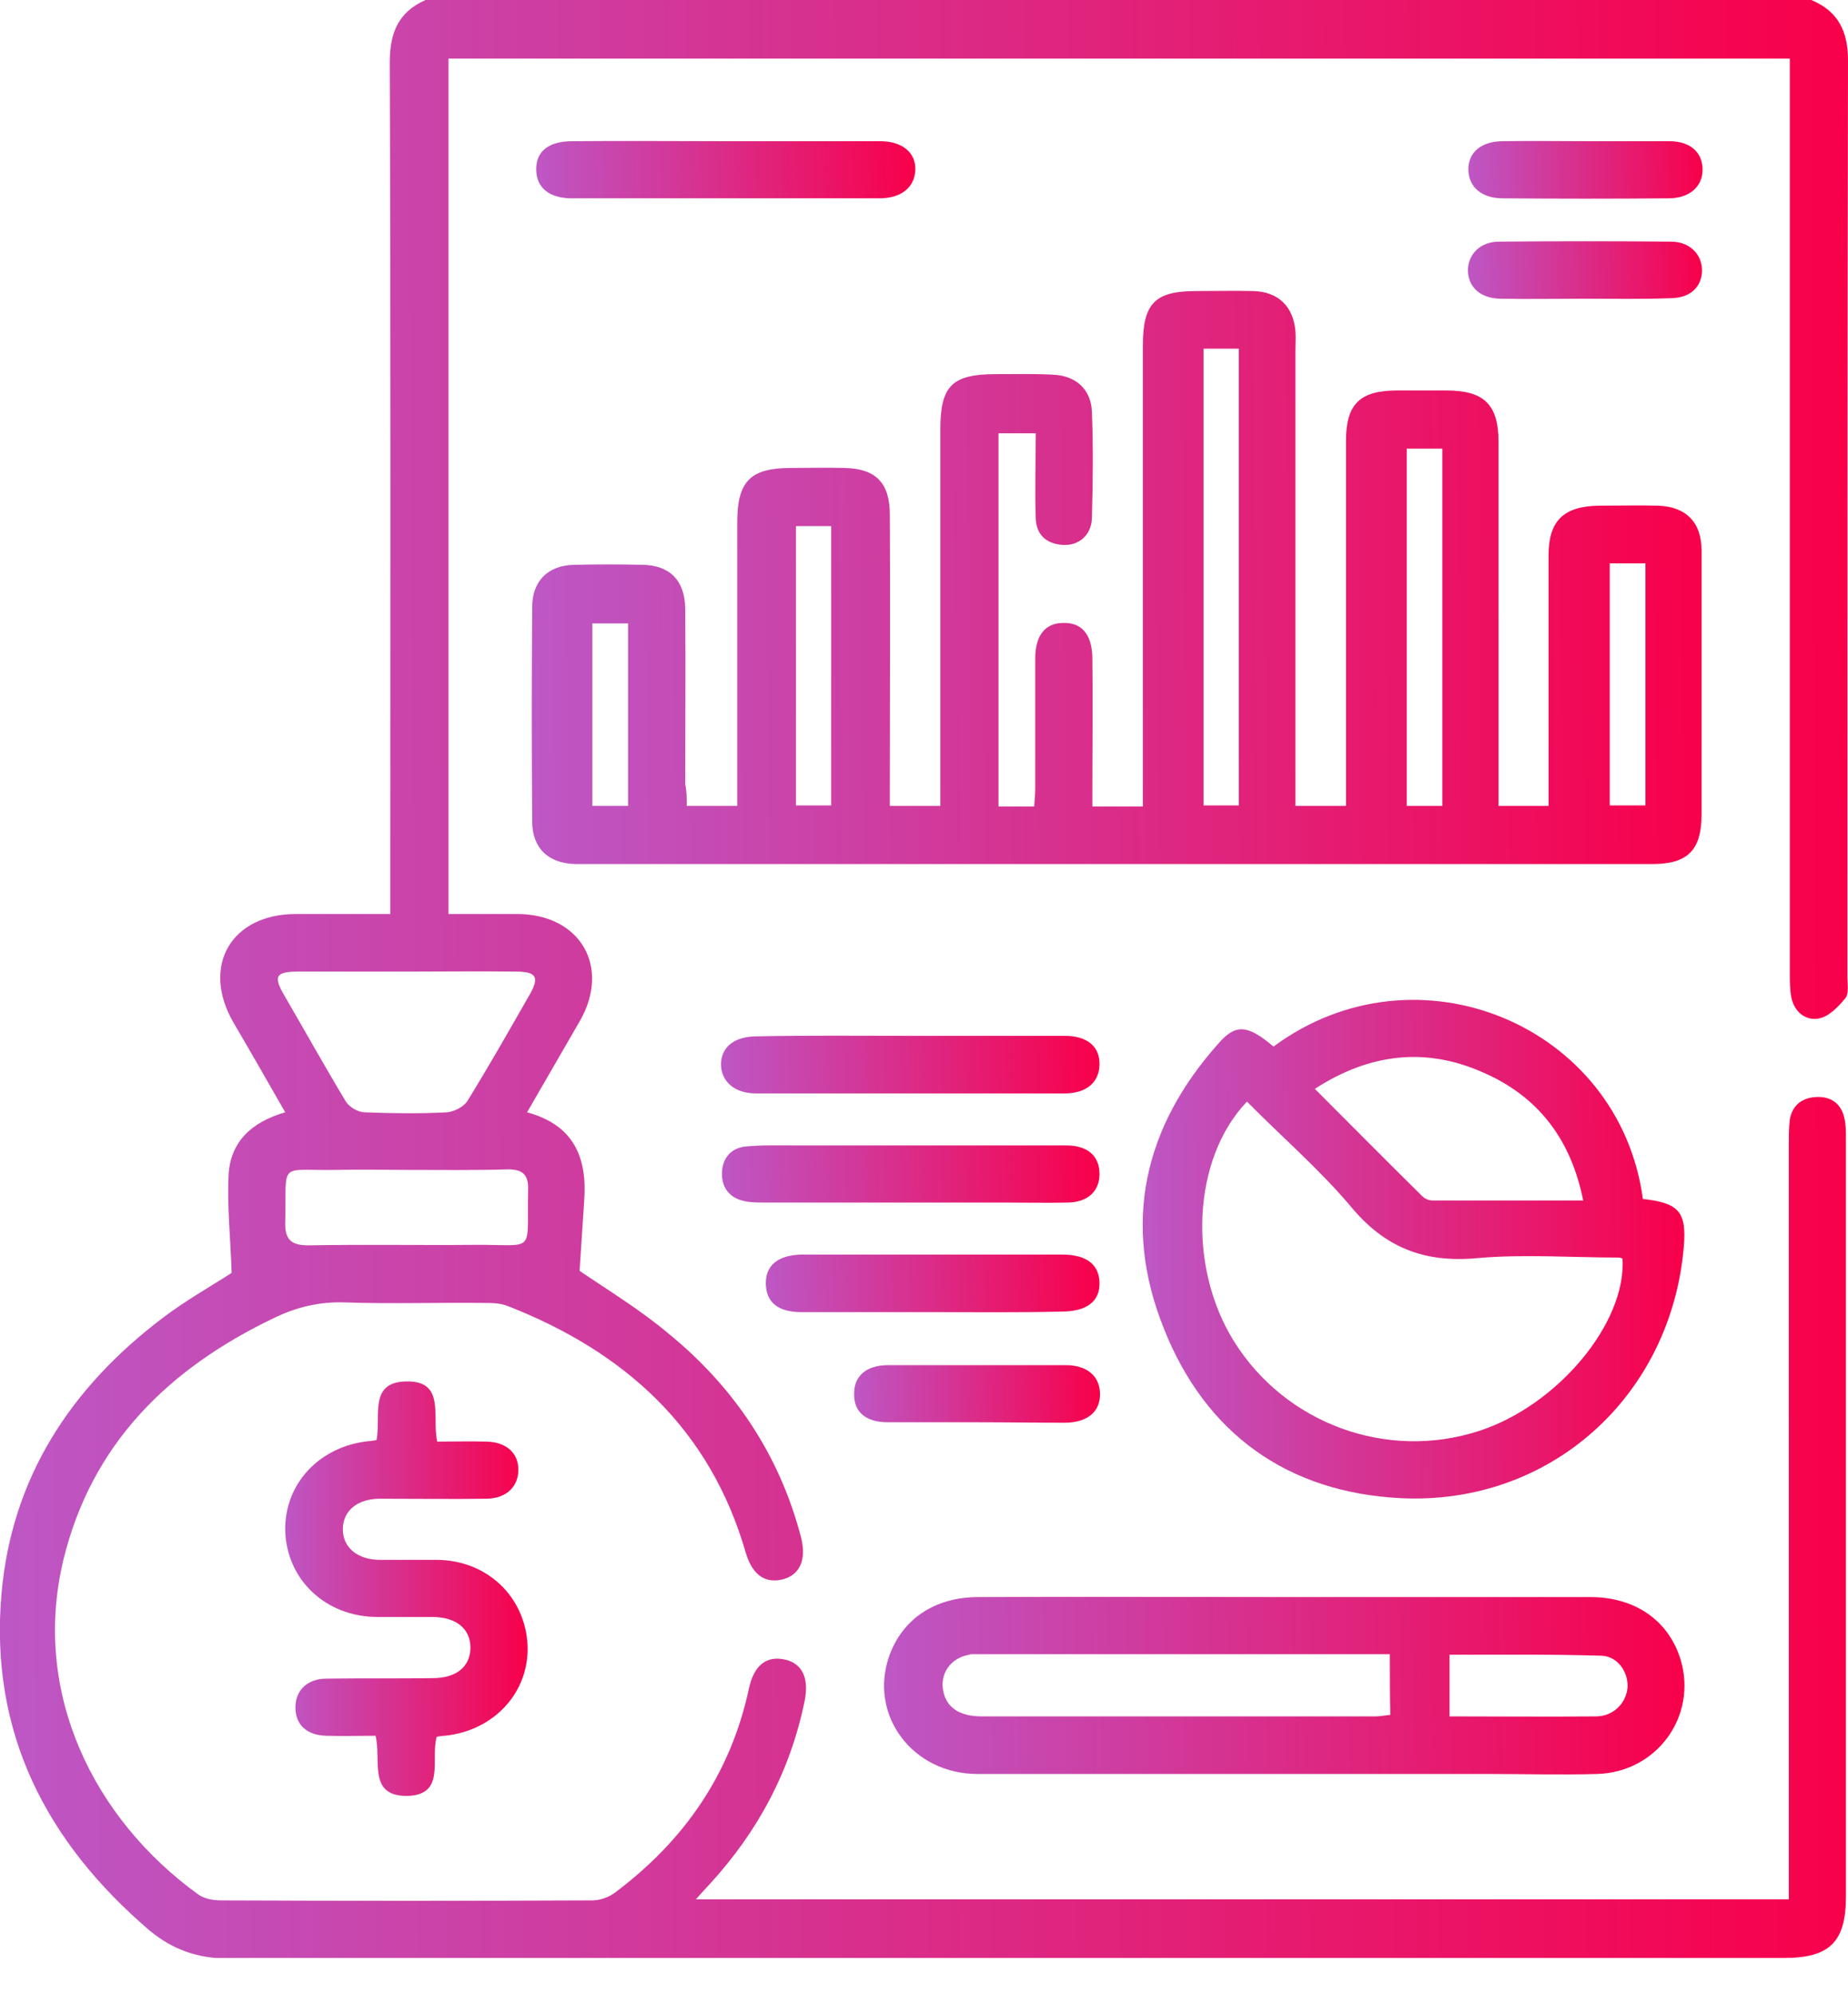 <svg width="38" height="41" viewBox="0 0 38 41" fill="none" xmlns="http://www.w3.org/2000/svg">
<g clip-path="url(#clip0_517_12763)">
<path d="M37.245 0C37.801 0.231 38 0.65 38 1.237C37.989 7.525 37.989 13.813 37.989 20.101C37.989 20.248 38.021 20.426 37.947 20.52C37.801 20.698 37.612 20.897 37.402 20.939C37.129 20.992 36.898 20.803 36.835 20.51C36.804 20.342 36.804 20.174 36.804 20.007C36.804 13.918 36.804 7.829 36.804 1.729C36.804 1.562 36.804 1.394 36.804 1.205C27.593 1.205 18.423 1.205 9.222 1.205C9.222 7.064 9.222 12.912 9.222 18.791C9.705 18.791 10.177 18.791 10.649 18.791C11.929 18.801 12.558 19.87 11.929 20.981C11.572 21.6 11.215 22.218 10.838 22.868C11.803 23.13 12.076 23.8 12.013 24.681C11.981 25.152 11.95 25.634 11.918 26.127C12.485 26.515 13.146 26.913 13.733 27.406C15.087 28.506 16.031 29.91 16.472 31.608C16.587 32.059 16.451 32.373 16.104 32.468C15.737 32.562 15.475 32.384 15.338 31.933C14.604 29.376 12.852 27.793 10.439 26.85C10.282 26.787 10.103 26.787 9.935 26.787C8.991 26.777 8.047 26.808 7.103 26.777C6.578 26.756 6.096 26.871 5.623 27.102C3.462 28.139 1.878 29.69 1.301 32.08C0.65 34.815 1.93 37.393 4.071 38.944C4.197 39.038 4.385 39.07 4.553 39.07C7.092 39.081 9.642 39.081 12.181 39.07C12.338 39.07 12.516 39.007 12.642 38.913C14.069 37.844 15.024 36.471 15.401 34.71C15.506 34.228 15.769 34.029 16.157 34.123C16.503 34.207 16.639 34.511 16.545 34.972C16.251 36.408 15.59 37.645 14.604 38.724C14.52 38.819 14.426 38.913 14.31 39.049C21.812 39.049 29.282 39.049 36.783 39.049C36.783 38.871 36.783 38.703 36.783 38.535C36.783 33.536 36.783 28.527 36.783 23.528C36.783 23.36 36.783 23.182 36.804 23.014C36.856 22.721 37.056 22.564 37.36 22.553C37.664 22.543 37.864 22.7 37.927 22.993C37.958 23.13 37.958 23.276 37.958 23.423C37.958 28.611 37.958 33.798 37.958 38.986C37.958 39.929 37.622 40.254 36.678 40.254C26.019 40.254 15.36 40.254 4.7 40.265C4.071 40.265 3.557 40.087 3.074 39.688C0.955 37.875 -0.22 35.622 0.031 32.761C0.241 30.372 1.458 28.527 3.336 27.102C3.819 26.735 4.343 26.441 4.763 26.169C4.742 25.477 4.669 24.817 4.7 24.167C4.732 23.476 5.172 23.067 5.865 22.868C5.498 22.228 5.151 21.62 4.795 21.013C4.134 19.86 4.753 18.791 6.085 18.791C6.715 18.791 7.344 18.791 8.026 18.791C8.026 18.592 8.026 18.435 8.026 18.267C8.026 12.608 8.036 6.948 8.015 1.289C8.015 0.681 8.183 0.252 8.75 0C18.255 0 27.75 0 37.245 0ZM8.372 19.975C7.627 19.975 6.882 19.975 6.137 19.975C5.665 19.975 5.613 20.07 5.854 20.478C6.274 21.201 6.683 21.935 7.113 22.648C7.187 22.763 7.365 22.868 7.501 22.868C8.068 22.889 8.624 22.899 9.191 22.868C9.337 22.857 9.537 22.752 9.61 22.637C10.051 21.924 10.46 21.201 10.88 20.468C11.1 20.09 11.037 19.975 10.607 19.975C9.862 19.965 9.117 19.975 8.372 19.975ZM8.362 24.052C7.879 24.052 7.396 24.041 6.914 24.052C5.707 24.073 5.896 23.853 5.865 25.121C5.854 25.477 5.98 25.603 6.337 25.603C7.48 25.582 8.613 25.603 9.757 25.593C11.047 25.582 10.827 25.802 10.859 24.461C10.869 24.167 10.764 24.041 10.45 24.041C9.757 24.062 9.054 24.052 8.362 24.052Z" fill="url(#paint0_linear_517_12763)"/>
<path d="M14.122 16.569C14.478 16.569 14.783 16.569 15.16 16.569C15.16 16.422 15.16 16.265 15.16 16.119C15.16 14.326 15.16 12.534 15.16 10.732C15.16 9.893 15.433 9.621 16.262 9.621C16.629 9.621 16.996 9.61 17.363 9.621C18.003 9.631 18.297 9.925 18.297 10.575C18.308 12.419 18.297 14.264 18.297 16.119C18.297 16.265 18.297 16.401 18.297 16.569C18.654 16.569 18.979 16.569 19.336 16.569C19.336 16.401 19.336 16.255 19.336 16.098C19.336 13.677 19.336 11.256 19.336 8.824C19.336 7.933 19.577 7.692 20.479 7.692C20.868 7.692 21.266 7.682 21.654 7.703C22.116 7.724 22.431 7.996 22.452 8.457C22.483 9.191 22.473 9.925 22.452 10.658C22.441 11.004 22.179 11.224 21.854 11.203C21.518 11.182 21.308 10.994 21.298 10.658C21.277 10.082 21.298 9.505 21.298 8.908C21.025 8.908 20.794 8.908 20.532 8.908C20.532 11.465 20.532 14.012 20.532 16.58C20.763 16.58 20.994 16.58 21.266 16.58C21.277 16.443 21.287 16.307 21.287 16.171C21.287 15.29 21.287 14.421 21.287 13.54C21.287 13.058 21.497 12.807 21.864 12.807C22.253 12.796 22.462 13.058 22.462 13.551C22.473 14.41 22.462 15.28 22.462 16.139C22.462 16.276 22.462 16.422 22.462 16.58C22.819 16.58 23.123 16.58 23.501 16.58C23.501 16.433 23.501 16.276 23.501 16.129C23.501 13.121 23.501 10.103 23.501 7.095C23.501 6.236 23.753 5.984 24.592 5.984C24.98 5.984 25.379 5.974 25.767 5.984C26.281 5.995 26.596 6.299 26.638 6.812C26.648 6.938 26.638 7.074 26.638 7.2C26.638 10.155 26.638 13.121 26.638 16.076C26.638 16.234 26.638 16.391 26.638 16.569C26.984 16.569 27.309 16.569 27.677 16.569C27.677 16.422 27.677 16.276 27.677 16.139C27.677 13.781 27.677 11.423 27.677 9.065C27.677 8.311 27.96 8.028 28.726 8.028C29.061 8.028 29.408 8.028 29.743 8.028C30.52 8.028 30.814 8.321 30.814 9.086C30.814 11.434 30.814 13.771 30.814 16.119C30.814 16.255 30.814 16.401 30.814 16.569C31.16 16.569 31.485 16.569 31.842 16.569C31.842 16.412 31.842 16.276 31.842 16.139C31.842 14.567 31.842 12.995 31.842 11.423C31.842 10.711 32.146 10.407 32.88 10.396C33.289 10.396 33.699 10.386 34.097 10.396C34.674 10.417 34.989 10.742 34.989 11.319C34.989 13.121 34.989 14.934 34.989 16.737C34.989 17.481 34.706 17.764 33.971 17.764C26.827 17.764 19.682 17.764 12.537 17.764C12.307 17.764 12.065 17.764 11.835 17.764C11.278 17.753 10.943 17.439 10.943 16.884C10.932 15.416 10.932 13.949 10.943 12.482C10.943 11.947 11.268 11.623 11.803 11.612C12.275 11.601 12.747 11.601 13.219 11.612C13.775 11.623 14.08 11.937 14.09 12.503C14.101 13.708 14.09 14.913 14.09 16.119C14.122 16.265 14.122 16.412 14.122 16.569ZM24.749 7.168C24.749 10.333 24.749 13.446 24.749 16.559C25.012 16.559 25.242 16.559 25.473 16.559C25.473 13.415 25.473 10.291 25.473 7.168C25.221 7.168 24.991 7.168 24.749 7.168ZM29.659 16.569C29.659 14.096 29.659 11.654 29.659 9.223C29.397 9.223 29.166 9.223 28.925 9.223C28.925 11.685 28.925 14.117 28.925 16.569C29.177 16.569 29.408 16.569 29.659 16.569ZM16.367 10.816C16.367 12.754 16.367 14.662 16.367 16.559C16.629 16.559 16.86 16.559 17.091 16.559C17.091 14.63 17.091 12.733 17.091 10.816C16.839 10.816 16.629 10.816 16.367 10.816ZM33.101 11.581C33.101 13.268 33.101 14.903 33.101 16.559C33.363 16.559 33.604 16.559 33.835 16.559C33.835 14.882 33.835 13.236 33.835 11.581C33.573 11.581 33.352 11.581 33.101 11.581ZM12.181 12.817C12.181 14.075 12.181 15.312 12.181 16.569C12.443 16.569 12.674 16.569 12.915 16.569C12.915 15.301 12.915 14.064 12.915 12.817C12.663 12.817 12.432 12.817 12.181 12.817Z" fill="url(#paint1_linear_517_12763)"/>
<path d="M26.187 21.516C29.135 19.336 33.3 21.076 33.782 24.649C34.538 24.733 34.685 24.922 34.622 25.655C34.349 28.715 31.873 30.948 28.809 30.801C26.48 30.686 24.791 29.48 23.931 27.311C23.071 25.163 23.511 23.182 25.054 21.453C25.41 21.044 25.652 21.065 26.187 21.516ZM25.641 22.648C24.518 23.821 24.414 26.043 25.379 27.584C26.439 29.271 28.516 30.036 30.415 29.418C32.03 28.894 33.447 27.196 33.363 25.875C33.342 25.865 33.31 25.854 33.289 25.854C32.324 25.854 31.348 25.781 30.383 25.865C29.282 25.97 28.463 25.645 27.76 24.785C27.11 24.02 26.344 23.36 25.641 22.648ZM27.037 22.386C27.792 23.14 28.516 23.874 29.25 24.597C29.303 24.649 29.387 24.681 29.46 24.681C30.478 24.681 31.495 24.681 32.555 24.681C32.303 23.423 31.632 22.543 30.499 22.05C29.324 21.526 28.169 21.652 27.037 22.386Z" fill="url(#paint2_linear_517_12763)"/>
<path d="M26.417 32.834C28.516 32.834 30.614 32.834 32.702 32.834C33.635 32.834 34.317 33.327 34.559 34.123C34.905 35.287 34.066 36.439 32.838 36.471C32.104 36.492 31.369 36.471 30.635 36.471C27.12 36.471 23.616 36.471 20.102 36.471C18.759 36.471 17.856 35.255 18.287 34.039C18.559 33.285 19.22 32.834 20.122 32.834C22.221 32.824 24.319 32.834 26.417 32.834ZM28.579 34.008C25.693 34.008 22.85 34.008 20.007 34.008C19.986 34.008 19.955 34.008 19.934 34.019C19.545 34.081 19.315 34.417 19.399 34.784C19.472 35.108 19.734 35.287 20.185 35.287C22.882 35.287 25.588 35.287 28.285 35.287C28.379 35.287 28.484 35.266 28.589 35.255C28.579 34.846 28.579 34.448 28.579 34.008ZM29.806 34.019C29.806 34.459 29.806 34.857 29.806 35.287C30.834 35.287 31.82 35.297 32.817 35.287C33.184 35.287 33.447 35.004 33.468 34.679C33.478 34.354 33.247 34.039 32.911 34.039C31.873 34.008 30.845 34.019 29.806 34.019Z" fill="url(#paint3_linear_517_12763)"/>
<path d="M7.743 29.607C7.837 29.124 7.575 28.412 8.351 28.401C9.169 28.38 8.876 29.135 8.991 29.638C9.337 29.638 9.673 29.628 10.009 29.638C10.408 29.648 10.659 29.869 10.659 30.214C10.659 30.56 10.418 30.801 10.019 30.812C9.285 30.822 8.551 30.812 7.816 30.812C7.354 30.812 7.061 31.053 7.05 31.42C7.04 31.807 7.344 32.069 7.816 32.069C8.204 32.069 8.603 32.069 8.991 32.069C10.019 32.08 10.796 32.824 10.848 33.819C10.89 34.784 10.166 35.58 9.149 35.685C9.096 35.685 9.044 35.696 8.981 35.706C8.844 36.157 9.18 36.911 8.362 36.922C7.554 36.922 7.848 36.178 7.722 35.685C7.375 35.685 7.04 35.696 6.704 35.685C6.316 35.675 6.085 35.465 6.075 35.13C6.064 34.773 6.295 34.522 6.694 34.511C7.428 34.501 8.162 34.511 8.897 34.501C9.39 34.501 9.673 34.26 9.673 33.872C9.673 33.484 9.379 33.243 8.886 33.243C8.509 33.243 8.131 33.243 7.743 33.243C6.694 33.233 5.896 32.478 5.865 31.472C5.844 30.508 6.568 29.732 7.585 29.628C7.627 29.628 7.669 29.617 7.743 29.607Z" fill="url(#paint4_linear_517_12763)"/>
<path d="M14.919 2.903C15.978 2.903 17.038 2.903 18.098 2.903C18.549 2.903 18.832 3.134 18.822 3.49C18.811 3.846 18.538 4.077 18.087 4.077C15.978 4.077 13.87 4.077 11.761 4.077C11.299 4.077 11.037 3.867 11.026 3.5C11.016 3.113 11.278 2.903 11.771 2.903C12.82 2.893 13.87 2.903 14.919 2.903Z" fill="url(#paint5_linear_517_12763)"/>
<path d="M18.717 21.296C19.776 21.296 20.836 21.296 21.896 21.296C22.357 21.296 22.62 21.516 22.609 21.893C22.599 22.249 22.347 22.469 21.917 22.48C19.797 22.48 17.668 22.48 15.548 22.48C15.097 22.48 14.825 22.228 14.825 21.872C14.835 21.516 15.108 21.306 15.569 21.306C16.619 21.285 17.668 21.296 18.717 21.296Z" fill="url(#paint6_linear_517_12763)"/>
<path d="M18.748 23.549C19.808 23.549 20.867 23.549 21.927 23.549C22.368 23.549 22.609 23.769 22.609 24.136C22.609 24.482 22.378 24.712 21.969 24.723C21.529 24.733 21.077 24.723 20.637 24.723C19 24.723 17.363 24.723 15.727 24.723C15.58 24.723 15.433 24.723 15.297 24.691C15.003 24.628 14.845 24.419 14.845 24.136C14.845 23.832 15.013 23.601 15.339 23.57C15.685 23.538 16.041 23.549 16.398 23.549C17.175 23.549 17.961 23.549 18.748 23.549Z" fill="url(#paint7_linear_517_12763)"/>
<path d="M19.189 26.976C18.287 26.976 17.384 26.976 16.482 26.976C15.999 26.976 15.758 26.777 15.748 26.4C15.737 26.012 15.999 25.802 16.492 25.792C18.276 25.792 20.049 25.792 21.833 25.792C22.336 25.792 22.599 25.991 22.609 26.368C22.619 26.756 22.347 26.965 21.822 26.965C20.941 26.986 20.07 26.976 19.189 26.976Z" fill="url(#paint8_linear_517_12763)"/>
<path d="M20.059 29.24C19.462 29.24 18.853 29.24 18.255 29.24C17.804 29.24 17.563 29.03 17.563 28.674C17.552 28.297 17.804 28.066 18.265 28.066C19.483 28.066 20.7 28.066 21.916 28.066C22.347 28.066 22.609 28.286 22.619 28.642C22.63 29.02 22.368 29.24 21.916 29.25C21.297 29.25 20.678 29.24 20.059 29.24Z" fill="url(#paint9_linear_517_12763)"/>
<path d="M32.639 2.903C33.205 2.903 33.761 2.903 34.328 2.903C34.758 2.903 35.01 3.134 35.01 3.49C35.01 3.836 34.737 4.077 34.318 4.077C33.174 4.087 32.041 4.087 30.897 4.077C30.467 4.077 30.205 3.846 30.194 3.5C30.184 3.134 30.457 2.903 30.908 2.903C31.485 2.893 32.062 2.903 32.639 2.903Z" fill="url(#paint10_linear_517_12763)"/>
<path d="M32.576 6.141C31.999 6.141 31.422 6.152 30.845 6.141C30.446 6.131 30.194 5.911 30.184 5.565C30.184 5.23 30.436 4.968 30.824 4.968C31.999 4.957 33.184 4.957 34.359 4.968C34.748 4.968 34.999 5.23 34.999 5.565C34.989 5.911 34.748 6.131 34.339 6.131C33.761 6.152 33.174 6.141 32.576 6.141Z" fill="url(#paint11_linear_517_12763)"/>
</g>
<defs>
<linearGradient id="paint0_linear_517_12763" x1="-0.002" y1="22.165" x2="38" y2="21.992" gradientUnits="userSpaceOnUse">
<stop stop-color="#BD57C5"/>
<stop offset="1" stop-color="#F8004A"/>
</linearGradient>
<linearGradient id="paint1_linear_517_12763" x1="10.935" y1="12.466" x2="34.987" y2="12.23" gradientUnits="userSpaceOnUse">
<stop stop-color="#BD57C5"/>
<stop offset="1" stop-color="#F8004A"/>
</linearGradient>
<linearGradient id="paint2_linear_517_12763" x1="23.497" y1="26.199" x2="34.635" y2="26.141" gradientUnits="userSpaceOnUse">
<stop stop-color="#BD57C5"/>
<stop offset="1" stop-color="#F8004A"/>
</linearGradient>
<linearGradient id="paint3_linear_517_12763" x1="18.178" y1="34.839" x2="34.63" y2="34.483" gradientUnits="userSpaceOnUse">
<stop stop-color="#BD57C5"/>
<stop offset="1" stop-color="#F8004A"/>
</linearGradient>
<linearGradient id="paint4_linear_517_12763" x1="5.864" y1="33.091" x2="10.85" y2="33.077" gradientUnits="userSpaceOnUse">
<stop stop-color="#BD57C5"/>
<stop offset="1" stop-color="#F8004A"/>
</linearGradient>
<linearGradient id="paint5_linear_517_12763" x1="11.026" y1="3.547" x2="18.814" y2="3.299" gradientUnits="userSpaceOnUse">
<stop stop-color="#BD57C5"/>
<stop offset="1" stop-color="#F8004A"/>
</linearGradient>
<linearGradient id="paint6_linear_517_12763" x1="14.825" y1="21.946" x2="22.602" y2="21.701" gradientUnits="userSpaceOnUse">
<stop stop-color="#BD57C5"/>
<stop offset="1" stop-color="#F8004A"/>
</linearGradient>
<linearGradient id="paint7_linear_517_12763" x1="14.845" y1="24.197" x2="22.602" y2="23.951" gradientUnits="userSpaceOnUse">
<stop stop-color="#BD57C5"/>
<stop offset="1" stop-color="#F8004A"/>
</linearGradient>
<linearGradient id="paint8_linear_517_12763" x1="15.747" y1="26.445" x2="22.604" y2="26.255" gradientUnits="userSpaceOnUse">
<stop stop-color="#BD57C5"/>
<stop offset="1" stop-color="#F8004A"/>
</linearGradient>
<linearGradient id="paint9_linear_517_12763" x1="17.562" y1="28.718" x2="22.618" y2="28.614" gradientUnits="userSpaceOnUse">
<stop stop-color="#BD57C5"/>
<stop offset="1" stop-color="#F8004A"/>
</linearGradient>
<linearGradient id="paint10_linear_517_12763" x1="30.194" y1="3.551" x2="35.008" y2="3.458" gradientUnits="userSpaceOnUse">
<stop stop-color="#BD57C5"/>
<stop offset="1" stop-color="#F8004A"/>
</linearGradient>
<linearGradient id="paint11_linear_517_12763" x1="30.184" y1="5.613" x2="34.998" y2="5.519" gradientUnits="userSpaceOnUse">
<stop stop-color="#BD57C5"/>
<stop offset="1" stop-color="#F8004A"/>
</linearGradient>
<clipPath id="clip0_517_12763">
<rect width="38" height="40.254" fill="white"/>
</clipPath>
</defs>
</svg>
